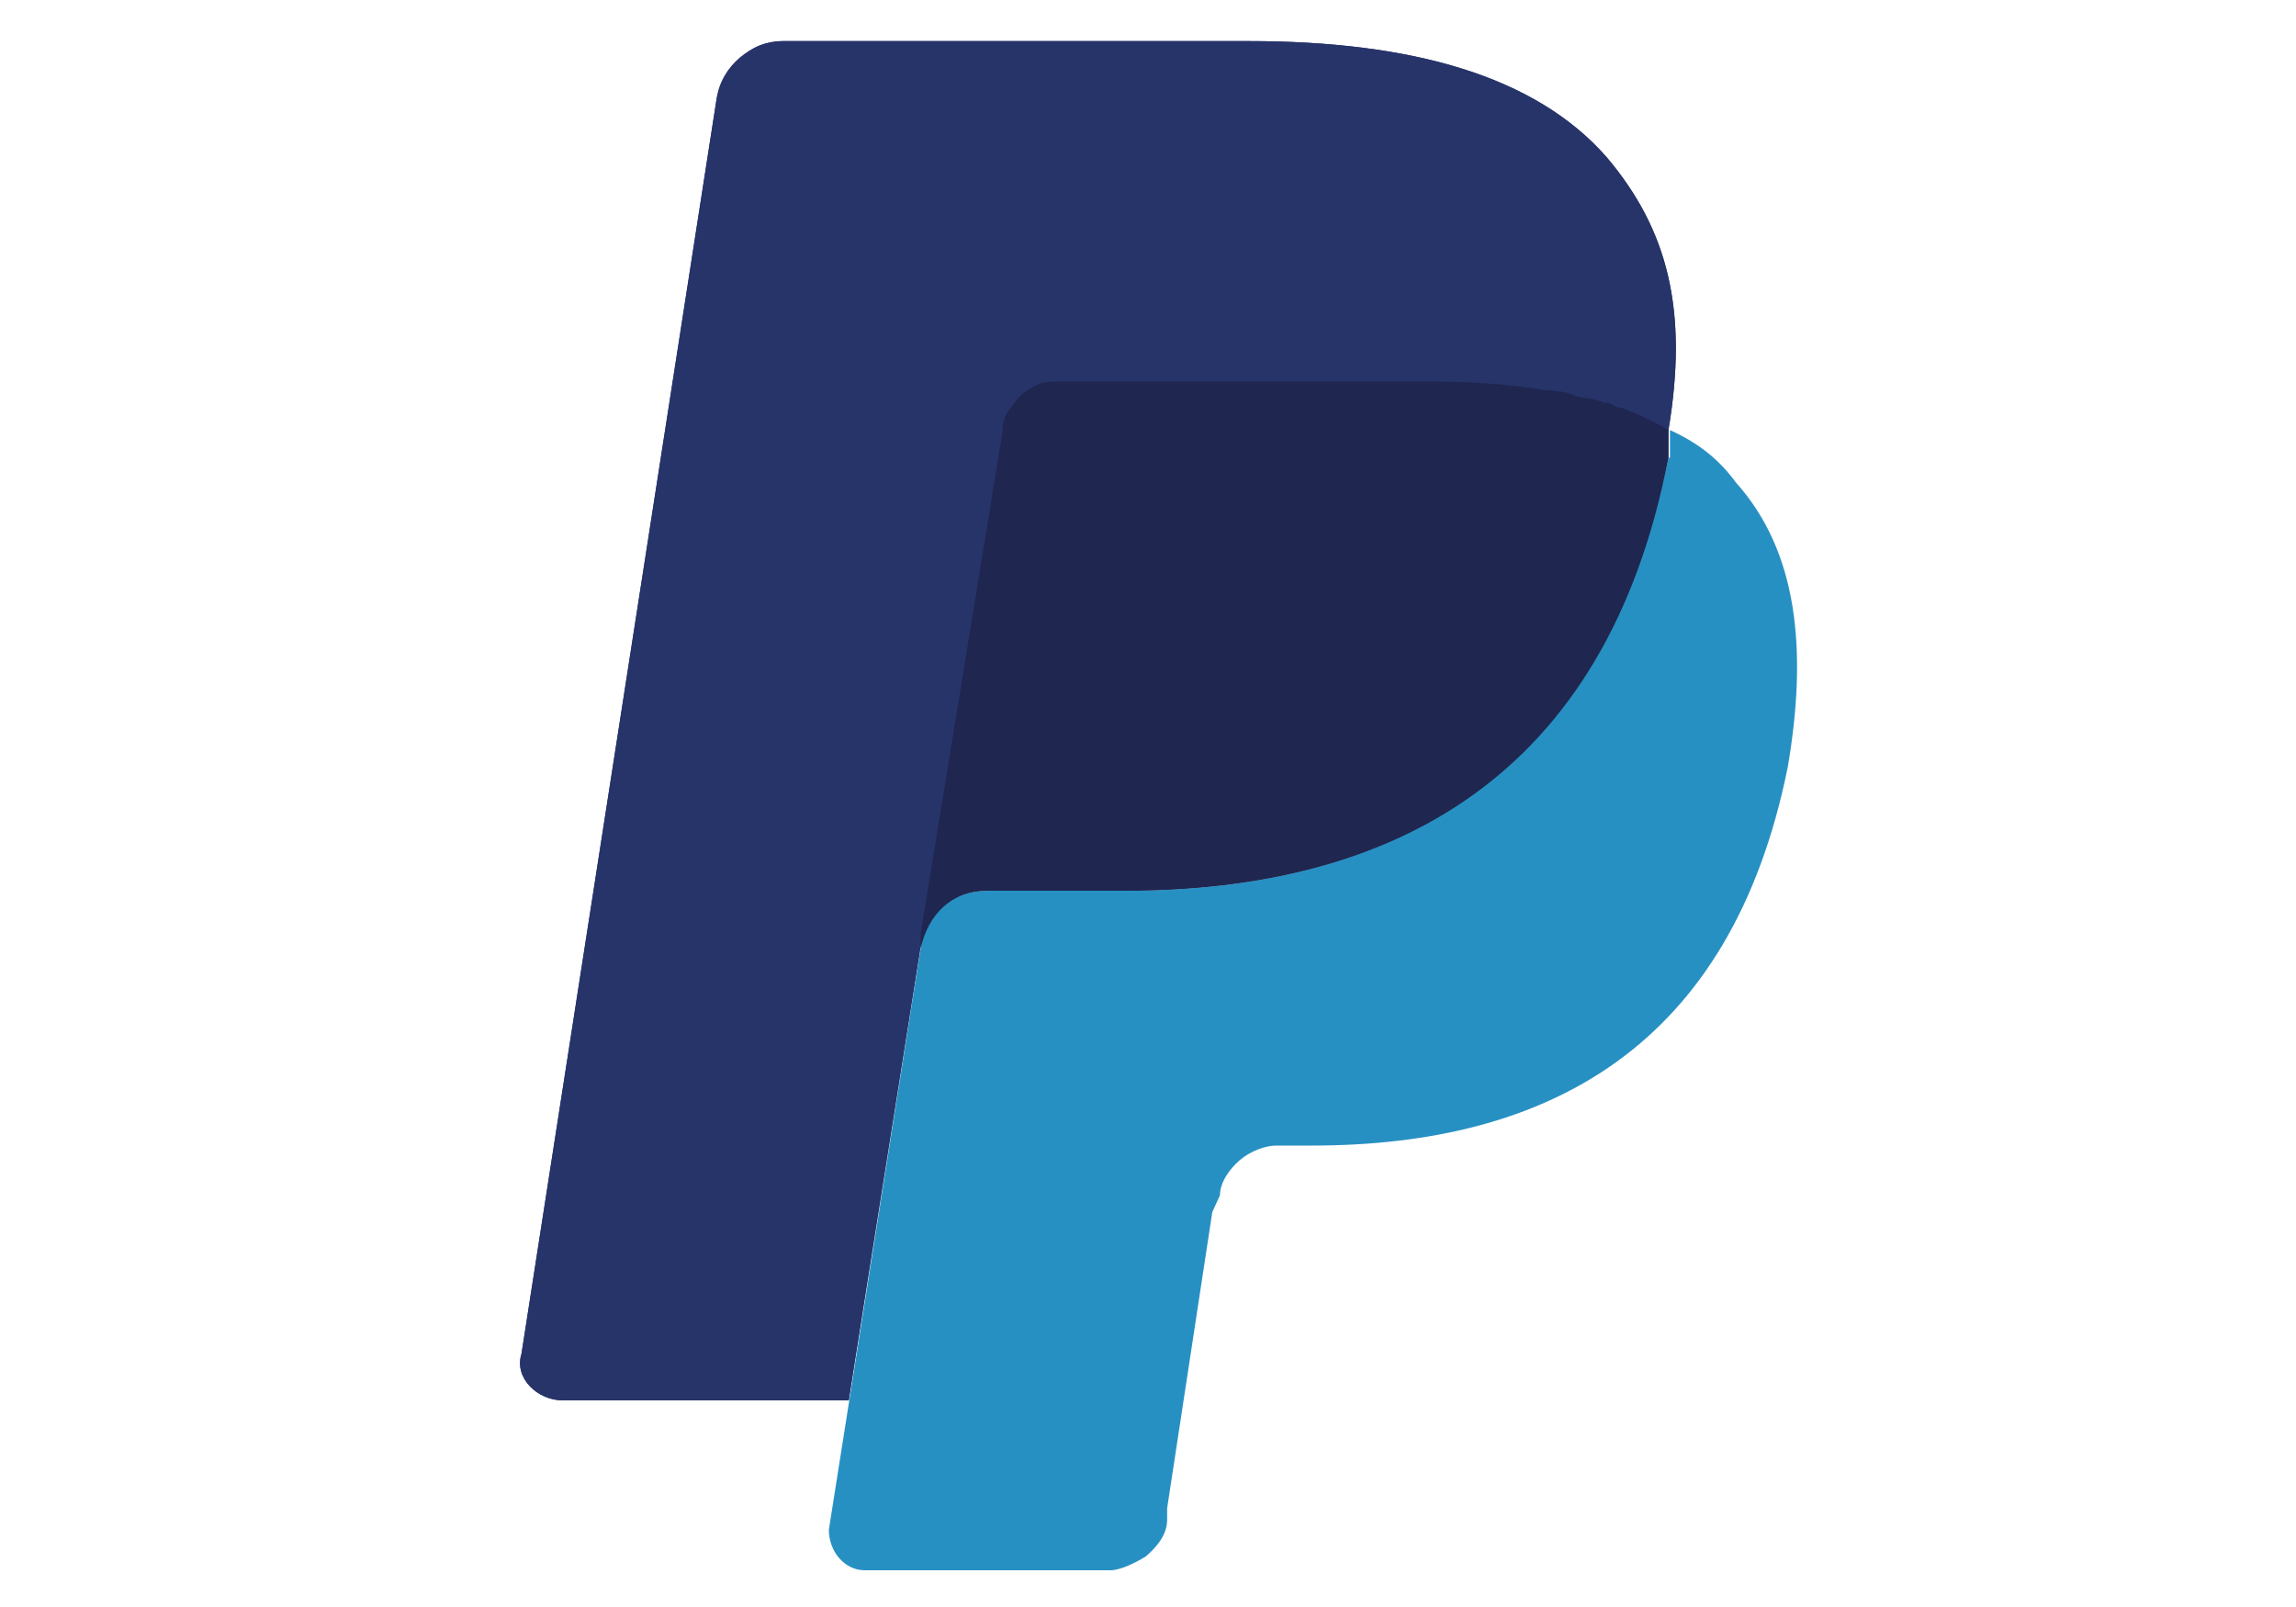 <?xml version="1.0" encoding="UTF-8" standalone="no"?>
<svg
   xmlns:dc="http://purl.org/dc/elements/1.1/"
   xmlns:cc="http://creativecommons.org/ns#"
   xmlns:rdf="http://www.w3.org/1999/02/22-rdf-syntax-ns#"
   xmlns:svg="http://www.w3.org/2000/svg"
   xmlns="http://www.w3.org/2000/svg"
   style="fill:none"
   id="svg6"
   version="1.1"
   viewBox="0 0 30 21"
   height="21"
   width="30">
  <defs
     id="defs10">
    <linearGradient
       gradientTransform="matrix(0.388,0,0,0.388,-27.31,-0.066)"
       gradientUnits="userSpaceOnUse"
       y2="14.83"
       x2="106.6"
       y1="39.38"
       x1="105.9"
       id="paint0_linear">
      <stop
         id="stop16"
         stop-color="#222357" />
      <stop
         id="stop18"
         stop-color="#254AA5"
         offset="1" />
    </linearGradient>
  </defs>
  <path
     id="path8"
     d="M 20.99,2.049 C 20.06,0.992 18.45,0.537 16.31,0.537 h -6.08 c -0.21,0 -0.406,0.071 -0.536,0.214 -0.2,0.141 -0.27,0.328 -0.33,0.535 L 6.814,17.69 c -0.1,0.32 0.21,0.61 0.54,0.61 h 3.736 l 0.94,-6.1 v 0.19 c 0.1,-0.44 0.4,-0.75 0.87,-0.75 h 1.8 c 3.48,0 6.22,-1.46 7.1,-5.659 0,-0.127 0,-0.247 0,-0.361 -0.1,-0.07 -0.1,-0.07 0,0 0.26,-1.558 0,-2.615 -0.81,-3.571 z"
     style="fill:#27346a;stroke-width:0.669" />
  <path
     id="path10"
     d="m 13.5,5.059 c 0.13,-0.07 0.2,-0.07 0.34,-0.07 h 4.81 c 0.54,0 1.07,0.07 1.54,0.114 0.14,0 0.27,0.07 0.4,0.08 0.2,0.07 0.4,0.09 0.6,0.155 0.21,0.08 0.41,0.173 0.61,0.287 C 22.06,4.066 21.8,3.01 20.99,2.053 20.06,0.992 18.45,0.537 16.31,0.537 h -6.08 c -0.406,0 -0.806,0.322 -0.866,0.749 L 6.814,17.69 c -0.1,0.32 0.21,0.61 0.54,0.61 H 11.09 L 13.1,5.64 c 0,-0.127 0.1,-0.247 0.14,-0.347 0.1,-0.1 0.13,-0.181 0.26,-0.234 z"
     style="fill:#27346a;stroke-width:0.669" />
  <path
     id="path12"
     d="m 21.8,5.981 c -0.88,4.199 -3.62,5.659 -7.1,5.659 h -1.8 c -0.47,0 -0.8,0.31 -0.87,0.75 l -1.2,7.6 c 0,0.28 0.2,0.53 0.47,0.53 h 3.21 c 0.13,0 0.33,-0.1 0.46,-0.18 0.14,-0.12 0.28,-0.28 0.28,-0.48 v -0.15 l 0.59,-3.87 0.1,-0.22 c 0,-0.17 0.13,-0.35 0.26,-0.46 0.14,-0.12 0.34,-0.19 0.47,-0.19 h 0.47 c 3.07,0 5.48,-1.27 6.22,-4.95 0.26,-1.529 0.13,-2.815 -0.68,-3.717 -0.2,-0.274 -0.46,-0.502 -0.86,-0.683 0,0.114 0,0.234 0,0.361 z"
     style="fill:#2790c3;stroke-width:0.669" />
  <path
     id="path14"
     d="m 20.99,5.279 c -0.13,-0.07 -0.26,-0.07 -0.4,-0.1 -0.13,-0.07 -0.26,-0.07 -0.4,-0.08 -0.47,-0.08 -1,-0.114 -1.54,-0.114 h -4.81 c -0.14,0 -0.21,0 -0.34,0.07 -0.13,0.07 -0.2,0.134 -0.26,0.234 C 13.14,5.39 13.1,5.51 13.1,5.637 L 12.03,12.2 v 0.19 c 0.1,-0.44 0.4,-0.75 0.87,-0.75 h 1.8 c 3.48,0 6.29,-1.46 7.1,-5.662 0,-0.127 0,-0.247 0,-0.361 -0.2,-0.114 -0.4,-0.208 -0.61,-0.288 -0.1,0 -0.13,-0.07 -0.2,-0.07"
     style="fill:#1f264f;stroke-width:0.669" />
</svg>
